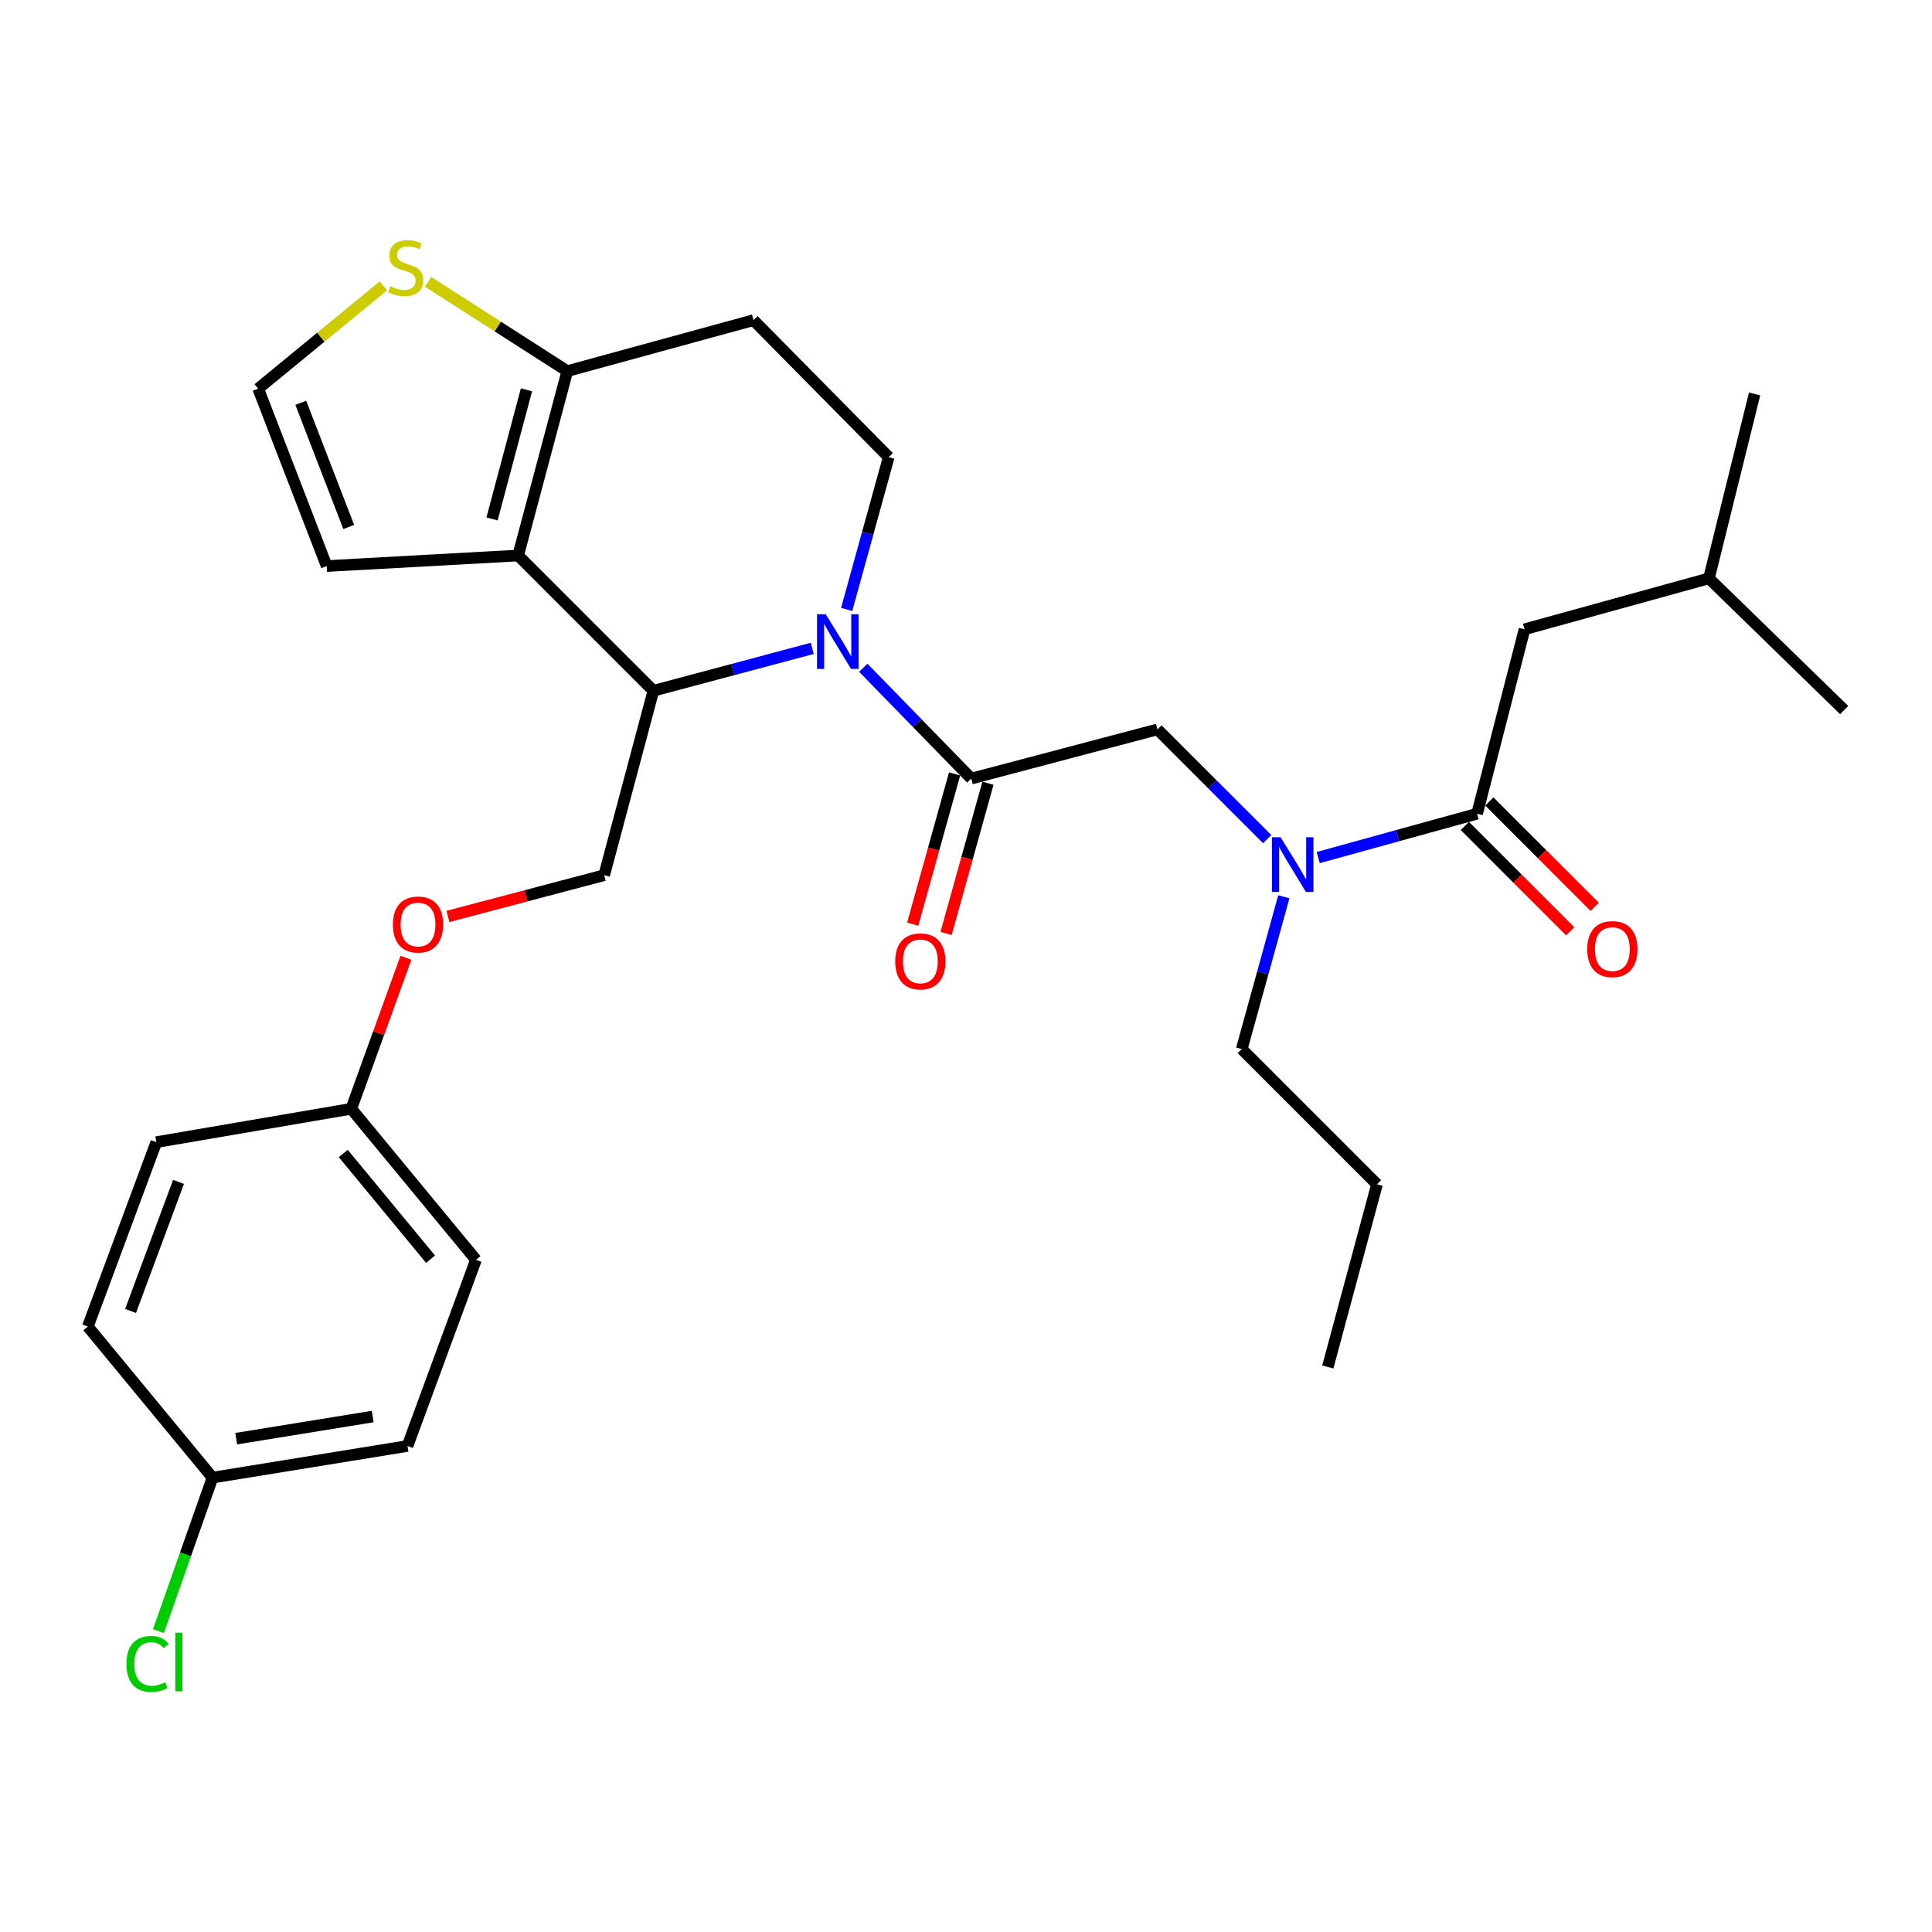 <?xml version='1.0' encoding='iso-8859-1'?>
<svg version='1.1' baseProfile='full'
              xmlns='http://www.w3.org/2000/svg'
                      xmlns:rdkit='http://www.rdkit.org/xml'
                      xmlns:xlink='http://www.w3.org/1999/xlink'
                  xml:space='preserve'
width='1000px' height='1000px' viewBox='0 0 1000 1000'>
<!-- END OF HEADER -->
<rect style='opacity:1.0;fill:#FFFFFF;stroke:none' width='1000' height='1000' x='0' y='0'> </rect>
<path class='bond-0' d='M 789.087,325.717 L 884.543,299.358' style='fill:none;fill-rule:evenodd;stroke:#000000;stroke-width:6px;stroke-linecap:butt;stroke-linejoin:miter;stroke-opacity:1' />
<path class='bond-1' d='M 789.087,325.717 L 764.541,421.173' style='fill:none;fill-rule:evenodd;stroke:#000000;stroke-width:6px;stroke-linecap:butt;stroke-linejoin:miter;stroke-opacity:1' />
<path class='bond-2' d='M 655.88,434.319 L 627.486,405.929' style='fill:none;fill-rule:evenodd;stroke:#0000FF;stroke-width:6px;stroke-linecap:butt;stroke-linejoin:miter;stroke-opacity:1' />
<path class='bond-2' d='M 627.486,405.929 L 599.092,377.539' style='fill:none;fill-rule:evenodd;stroke:#000000;stroke-width:6px;stroke-linecap:butt;stroke-linejoin:miter;stroke-opacity:1' />
<path class='bond-3' d='M 682.31,443.883 L 723.425,432.528' style='fill:none;fill-rule:evenodd;stroke:#0000FF;stroke-width:6px;stroke-linecap:butt;stroke-linejoin:miter;stroke-opacity:1' />
<path class='bond-3' d='M 723.425,432.528 L 764.541,421.173' style='fill:none;fill-rule:evenodd;stroke:#000000;stroke-width:6px;stroke-linecap:butt;stroke-linejoin:miter;stroke-opacity:1' />
<path class='bond-4' d='M 664.499,464.168 L 653.612,503.578' style='fill:none;fill-rule:evenodd;stroke:#0000FF;stroke-width:6px;stroke-linecap:butt;stroke-linejoin:miter;stroke-opacity:1' />
<path class='bond-4' d='M 653.612,503.578 L 642.725,542.988' style='fill:none;fill-rule:evenodd;stroke:#000000;stroke-width:6px;stroke-linecap:butt;stroke-linejoin:miter;stroke-opacity:1' />
<path class='bond-5' d='M 758.201,427.513 L 785.465,454.777' style='fill:none;fill-rule:evenodd;stroke:#000000;stroke-width:6px;stroke-linecap:butt;stroke-linejoin:miter;stroke-opacity:1' />
<path class='bond-5' d='M 785.465,454.777 L 812.729,482.041' style='fill:none;fill-rule:evenodd;stroke:#FF0000;stroke-width:6px;stroke-linecap:butt;stroke-linejoin:miter;stroke-opacity:1' />
<path class='bond-5' d='M 770.88,414.833 L 798.144,442.097' style='fill:none;fill-rule:evenodd;stroke:#000000;stroke-width:6px;stroke-linecap:butt;stroke-linejoin:miter;stroke-opacity:1' />
<path class='bond-5' d='M 798.144,442.097 L 825.408,469.361' style='fill:none;fill-rule:evenodd;stroke:#FF0000;stroke-width:6px;stroke-linecap:butt;stroke-linejoin:miter;stroke-opacity:1' />
<path class='bond-6' d='M 884.543,299.358 L 908.182,203.902' style='fill:none;fill-rule:evenodd;stroke:#000000;stroke-width:6px;stroke-linecap:butt;stroke-linejoin:miter;stroke-opacity:1' />
<path class='bond-7' d='M 884.543,299.358 L 954.545,367.538' style='fill:none;fill-rule:evenodd;stroke:#000000;stroke-width:6px;stroke-linecap:butt;stroke-linejoin:miter;stroke-opacity:1' />
<path class='bond-8' d='M 642.725,542.988 L 712.728,612.991' style='fill:none;fill-rule:evenodd;stroke:#000000;stroke-width:6px;stroke-linecap:butt;stroke-linejoin:miter;stroke-opacity:1' />
<path class='bond-9' d='M 712.728,612.991 L 687.275,707.54' style='fill:none;fill-rule:evenodd;stroke:#000000;stroke-width:6px;stroke-linecap:butt;stroke-linejoin:miter;stroke-opacity:1' />
<path class='bond-10' d='M 420.424,335.605 L 379.306,346.571' style='fill:none;fill-rule:evenodd;stroke:#0000FF;stroke-width:6px;stroke-linecap:butt;stroke-linejoin:miter;stroke-opacity:1' />
<path class='bond-10' d='M 379.306,346.571 L 338.187,357.536' style='fill:none;fill-rule:evenodd;stroke:#000000;stroke-width:6px;stroke-linecap:butt;stroke-linejoin:miter;stroke-opacity:1' />
<path class='bond-11' d='M 446.848,345.645 L 474.789,374.319' style='fill:none;fill-rule:evenodd;stroke:#0000FF;stroke-width:6px;stroke-linecap:butt;stroke-linejoin:miter;stroke-opacity:1' />
<path class='bond-11' d='M 474.789,374.319 L 502.73,402.992' style='fill:none;fill-rule:evenodd;stroke:#000000;stroke-width:6px;stroke-linecap:butt;stroke-linejoin:miter;stroke-opacity:1' />
<path class='bond-12' d='M 438.229,315.447 L 449.116,276.037' style='fill:none;fill-rule:evenodd;stroke:#0000FF;stroke-width:6px;stroke-linecap:butt;stroke-linejoin:miter;stroke-opacity:1' />
<path class='bond-12' d='M 449.116,276.037 L 460.003,236.627' style='fill:none;fill-rule:evenodd;stroke:#000000;stroke-width:6px;stroke-linecap:butt;stroke-linejoin:miter;stroke-opacity:1' />
<path class='bond-13' d='M 494.093,400.583 L 483.248,439.466' style='fill:none;fill-rule:evenodd;stroke:#000000;stroke-width:6px;stroke-linecap:butt;stroke-linejoin:miter;stroke-opacity:1' />
<path class='bond-13' d='M 483.248,439.466 L 472.403,478.349' style='fill:none;fill-rule:evenodd;stroke:#FF0000;stroke-width:6px;stroke-linecap:butt;stroke-linejoin:miter;stroke-opacity:1' />
<path class='bond-13' d='M 511.366,405.401 L 500.52,444.284' style='fill:none;fill-rule:evenodd;stroke:#000000;stroke-width:6px;stroke-linecap:butt;stroke-linejoin:miter;stroke-opacity:1' />
<path class='bond-13' d='M 500.52,444.284 L 489.675,483.167' style='fill:none;fill-rule:evenodd;stroke:#FF0000;stroke-width:6px;stroke-linecap:butt;stroke-linejoin:miter;stroke-opacity:1' />
<path class='bond-14' d='M 502.73,402.992 L 599.092,377.539' style='fill:none;fill-rule:evenodd;stroke:#000000;stroke-width:6px;stroke-linecap:butt;stroke-linejoin:miter;stroke-opacity:1' />
<path class='bond-15' d='M 338.187,357.536 L 268.185,287.533' style='fill:none;fill-rule:evenodd;stroke:#000000;stroke-width:6px;stroke-linecap:butt;stroke-linejoin:miter;stroke-opacity:1' />
<path class='bond-16' d='M 338.187,357.536 L 312.725,452.991' style='fill:none;fill-rule:evenodd;stroke:#000000;stroke-width:6px;stroke-linecap:butt;stroke-linejoin:miter;stroke-opacity:1' />
<path class='bond-17' d='M 460.003,236.627 L 390,165.718' style='fill:none;fill-rule:evenodd;stroke:#000000;stroke-width:6px;stroke-linecap:butt;stroke-linejoin:miter;stroke-opacity:1' />
<path class='bond-18' d='M 390,165.718 L 293.637,192.087' style='fill:none;fill-rule:evenodd;stroke:#000000;stroke-width:6px;stroke-linecap:butt;stroke-linejoin:miter;stroke-opacity:1' />
<path class='bond-19' d='M 268.185,287.533 L 293.637,192.087' style='fill:none;fill-rule:evenodd;stroke:#000000;stroke-width:6px;stroke-linecap:butt;stroke-linejoin:miter;stroke-opacity:1' />
<path class='bond-19' d='M 254.676,268.596 L 272.493,201.784' style='fill:none;fill-rule:evenodd;stroke:#000000;stroke-width:6px;stroke-linecap:butt;stroke-linejoin:miter;stroke-opacity:1' />
<path class='bond-20' d='M 268.185,287.533 L 169.093,292.992' style='fill:none;fill-rule:evenodd;stroke:#000000;stroke-width:6px;stroke-linecap:butt;stroke-linejoin:miter;stroke-opacity:1' />
<path class='bond-21' d='M 293.637,192.087 L 257.599,168.977' style='fill:none;fill-rule:evenodd;stroke:#000000;stroke-width:6px;stroke-linecap:butt;stroke-linejoin:miter;stroke-opacity:1' />
<path class='bond-21' d='M 257.599,168.977 L 221.561,145.867' style='fill:none;fill-rule:evenodd;stroke:#CCCC00;stroke-width:6px;stroke-linecap:butt;stroke-linejoin:miter;stroke-opacity:1' />
<path class='bond-22' d='M 198.446,147.939 L 166.042,174.556' style='fill:none;fill-rule:evenodd;stroke:#CCCC00;stroke-width:6px;stroke-linecap:butt;stroke-linejoin:miter;stroke-opacity:1' />
<path class='bond-22' d='M 166.042,174.556 L 133.638,201.172' style='fill:none;fill-rule:evenodd;stroke:#000000;stroke-width:6px;stroke-linecap:butt;stroke-linejoin:miter;stroke-opacity:1' />
<path class='bond-23' d='M 133.638,201.172 L 169.093,292.992' style='fill:none;fill-rule:evenodd;stroke:#000000;stroke-width:6px;stroke-linecap:butt;stroke-linejoin:miter;stroke-opacity:1' />
<path class='bond-23' d='M 155.684,208.486 L 180.502,272.76' style='fill:none;fill-rule:evenodd;stroke:#000000;stroke-width:6px;stroke-linecap:butt;stroke-linejoin:miter;stroke-opacity:1' />
<path class='bond-24' d='M 109.998,764.812 L 96,804.539' style='fill:none;fill-rule:evenodd;stroke:#000000;stroke-width:6px;stroke-linecap:butt;stroke-linejoin:miter;stroke-opacity:1' />
<path class='bond-24' d='M 96,804.539 L 82.001,844.267' style='fill:none;fill-rule:evenodd;stroke:#00CC00;stroke-width:6px;stroke-linecap:butt;stroke-linejoin:miter;stroke-opacity:1' />
<path class='bond-25' d='M 109.998,764.812 L 210.913,748.444' style='fill:none;fill-rule:evenodd;stroke:#000000;stroke-width:6px;stroke-linecap:butt;stroke-linejoin:miter;stroke-opacity:1' />
<path class='bond-25' d='M 122.265,744.656 L 192.905,733.199' style='fill:none;fill-rule:evenodd;stroke:#000000;stroke-width:6px;stroke-linecap:butt;stroke-linejoin:miter;stroke-opacity:1' />
<path class='bond-26' d='M 109.998,764.812 L 45.455,686.63' style='fill:none;fill-rule:evenodd;stroke:#000000;stroke-width:6px;stroke-linecap:butt;stroke-linejoin:miter;stroke-opacity:1' />
<path class='bond-27' d='M 231.854,474.352 L 272.289,463.672' style='fill:none;fill-rule:evenodd;stroke:#FF0000;stroke-width:6px;stroke-linecap:butt;stroke-linejoin:miter;stroke-opacity:1' />
<path class='bond-27' d='M 272.289,463.672 L 312.725,452.991' style='fill:none;fill-rule:evenodd;stroke:#000000;stroke-width:6px;stroke-linecap:butt;stroke-linejoin:miter;stroke-opacity:1' />
<path class='bond-28' d='M 210.104,495.742 L 195.964,534.821' style='fill:none;fill-rule:evenodd;stroke:#FF0000;stroke-width:6px;stroke-linecap:butt;stroke-linejoin:miter;stroke-opacity:1' />
<path class='bond-28' d='M 195.964,534.821 L 181.824,573.9' style='fill:none;fill-rule:evenodd;stroke:#000000;stroke-width:6px;stroke-linecap:butt;stroke-linejoin:miter;stroke-opacity:1' />
<path class='bond-29' d='M 181.824,573.9 L 80.909,591.174' style='fill:none;fill-rule:evenodd;stroke:#000000;stroke-width:6px;stroke-linecap:butt;stroke-linejoin:miter;stroke-opacity:1' />
<path class='bond-30' d='M 181.824,573.9 L 246.368,652.082' style='fill:none;fill-rule:evenodd;stroke:#000000;stroke-width:6px;stroke-linecap:butt;stroke-linejoin:miter;stroke-opacity:1' />
<path class='bond-30' d='M 177.678,597.043 L 222.858,651.77' style='fill:none;fill-rule:evenodd;stroke:#000000;stroke-width:6px;stroke-linecap:butt;stroke-linejoin:miter;stroke-opacity:1' />
<path class='bond-31' d='M 210.913,748.444 L 246.368,652.082' style='fill:none;fill-rule:evenodd;stroke:#000000;stroke-width:6px;stroke-linecap:butt;stroke-linejoin:miter;stroke-opacity:1' />
<path class='bond-32' d='M 45.455,686.63 L 80.909,591.174' style='fill:none;fill-rule:evenodd;stroke:#000000;stroke-width:6px;stroke-linecap:butt;stroke-linejoin:miter;stroke-opacity:1' />
<path class='bond-32' d='M 67.582,678.555 L 92.401,611.736' style='fill:none;fill-rule:evenodd;stroke:#000000;stroke-width:6px;stroke-linecap:butt;stroke-linejoin:miter;stroke-opacity:1' />
<path  class='atom-1' d='M 662.835 433.372
L 672.115 448.372
Q 673.035 449.852, 674.515 452.532
Q 675.995 455.212, 676.075 455.372
L 676.075 433.372
L 679.835 433.372
L 679.835 461.692
L 675.955 461.692
L 665.995 445.292
Q 664.835 443.372, 663.595 441.172
Q 662.395 438.972, 662.035 438.292
L 662.035 461.692
L 658.355 461.692
L 658.355 433.372
L 662.835 433.372
' fill='#0000FF'/>
<path  class='atom-3' d='M 821.543 491.256
Q 821.543 484.456, 824.903 480.656
Q 828.263 476.856, 834.543 476.856
Q 840.823 476.856, 844.183 480.656
Q 847.543 484.456, 847.543 491.256
Q 847.543 498.136, 844.143 502.056
Q 840.743 505.936, 834.543 505.936
Q 828.303 505.936, 824.903 502.056
Q 821.543 498.176, 821.543 491.256
M 834.543 502.736
Q 838.863 502.736, 841.183 499.856
Q 843.543 496.936, 843.543 491.256
Q 843.543 485.696, 841.183 482.896
Q 838.863 480.056, 834.543 480.056
Q 830.223 480.056, 827.863 482.856
Q 825.543 485.656, 825.543 491.256
Q 825.543 496.976, 827.863 499.856
Q 830.223 502.736, 834.543 502.736
' fill='#FF0000'/>
<path  class='atom-8' d='M 427.373 317.923
L 436.653 332.923
Q 437.573 334.403, 439.053 337.083
Q 440.533 339.763, 440.613 339.923
L 440.613 317.923
L 444.373 317.923
L 444.373 346.243
L 440.493 346.243
L 430.533 329.843
Q 429.373 327.923, 428.133 325.723
Q 426.933 323.523, 426.573 322.843
L 426.573 346.243
L 422.893 346.243
L 422.893 317.923
L 427.373 317.923
' fill='#0000FF'/>
<path  class='atom-10' d='M 463.36 497.612
Q 463.36 490.812, 466.72 487.012
Q 470.08 483.212, 476.36 483.212
Q 482.64 483.212, 486 487.012
Q 489.36 490.812, 489.36 497.612
Q 489.36 504.492, 485.96 508.412
Q 482.56 512.292, 476.36 512.292
Q 470.12 512.292, 466.72 508.412
Q 463.36 504.532, 463.36 497.612
M 476.36 509.092
Q 480.68 509.092, 483 506.212
Q 485.36 503.292, 485.36 497.612
Q 485.36 492.052, 483 489.252
Q 480.68 486.412, 476.36 486.412
Q 472.04 486.412, 469.68 489.212
Q 467.36 492.012, 467.36 497.612
Q 467.36 503.332, 469.68 506.212
Q 472.04 509.092, 476.36 509.092
' fill='#FF0000'/>
<path  class='atom-17' d='M 201.997 148.172
Q 202.317 148.292, 203.637 148.852
Q 204.957 149.412, 206.397 149.772
Q 207.877 150.092, 209.317 150.092
Q 211.997 150.092, 213.557 148.812
Q 215.117 147.492, 215.117 145.212
Q 215.117 143.652, 214.317 142.692
Q 213.557 141.732, 212.357 141.212
Q 211.157 140.692, 209.157 140.092
Q 206.637 139.332, 205.117 138.612
Q 203.637 137.892, 202.557 136.372
Q 201.517 134.852, 201.517 132.292
Q 201.517 128.732, 203.917 126.532
Q 206.357 124.332, 211.157 124.332
Q 214.437 124.332, 218.157 125.892
L 217.237 128.972
Q 213.837 127.572, 211.277 127.572
Q 208.517 127.572, 206.997 128.732
Q 205.477 129.852, 205.517 131.812
Q 205.517 133.332, 206.277 134.252
Q 207.077 135.172, 208.197 135.692
Q 209.357 136.212, 211.277 136.812
Q 213.837 137.612, 215.357 138.412
Q 216.877 139.212, 217.957 140.852
Q 219.077 142.452, 219.077 145.212
Q 219.077 149.132, 216.437 151.252
Q 213.837 153.332, 209.477 153.332
Q 206.957 153.332, 205.037 152.772
Q 203.157 152.252, 200.917 151.332
L 201.997 148.172
' fill='#CCCC00'/>
<path  class='atom-21' d='M 203.362 478.524
Q 203.362 471.724, 206.722 467.924
Q 210.082 464.124, 216.362 464.124
Q 222.642 464.124, 226.002 467.924
Q 229.362 471.724, 229.362 478.524
Q 229.362 485.404, 225.962 489.324
Q 222.562 493.204, 216.362 493.204
Q 210.122 493.204, 206.722 489.324
Q 203.362 485.444, 203.362 478.524
M 216.362 490.004
Q 220.682 490.004, 223.002 487.124
Q 225.362 484.204, 225.362 478.524
Q 225.362 472.964, 223.002 470.164
Q 220.682 467.324, 216.362 467.324
Q 212.042 467.324, 209.682 470.124
Q 207.362 472.924, 207.362 478.524
Q 207.362 484.244, 209.682 487.124
Q 212.042 490.004, 216.362 490.004
' fill='#FF0000'/>
<path  class='atom-24' d='M 65.447 861.237
Q 65.447 854.197, 68.727 850.517
Q 72.047 846.797, 78.327 846.797
Q 84.167 846.797, 87.287 850.917
L 84.647 853.077
Q 82.367 850.077, 78.327 850.077
Q 74.047 850.077, 71.767 852.957
Q 69.527 855.797, 69.527 861.237
Q 69.527 866.837, 71.847 869.717
Q 74.207 872.597, 78.767 872.597
Q 81.887 872.597, 85.527 870.717
L 86.647 873.717
Q 85.167 874.677, 82.927 875.237
Q 80.687 875.797, 78.207 875.797
Q 72.047 875.797, 68.727 872.037
Q 65.447 868.277, 65.447 861.237
' fill='#00CC00'/>
<path  class='atom-24' d='M 90.727 845.077
L 94.407 845.077
L 94.407 875.437
L 90.727 875.437
L 90.727 845.077
' fill='#00CC00'/>
</svg>
